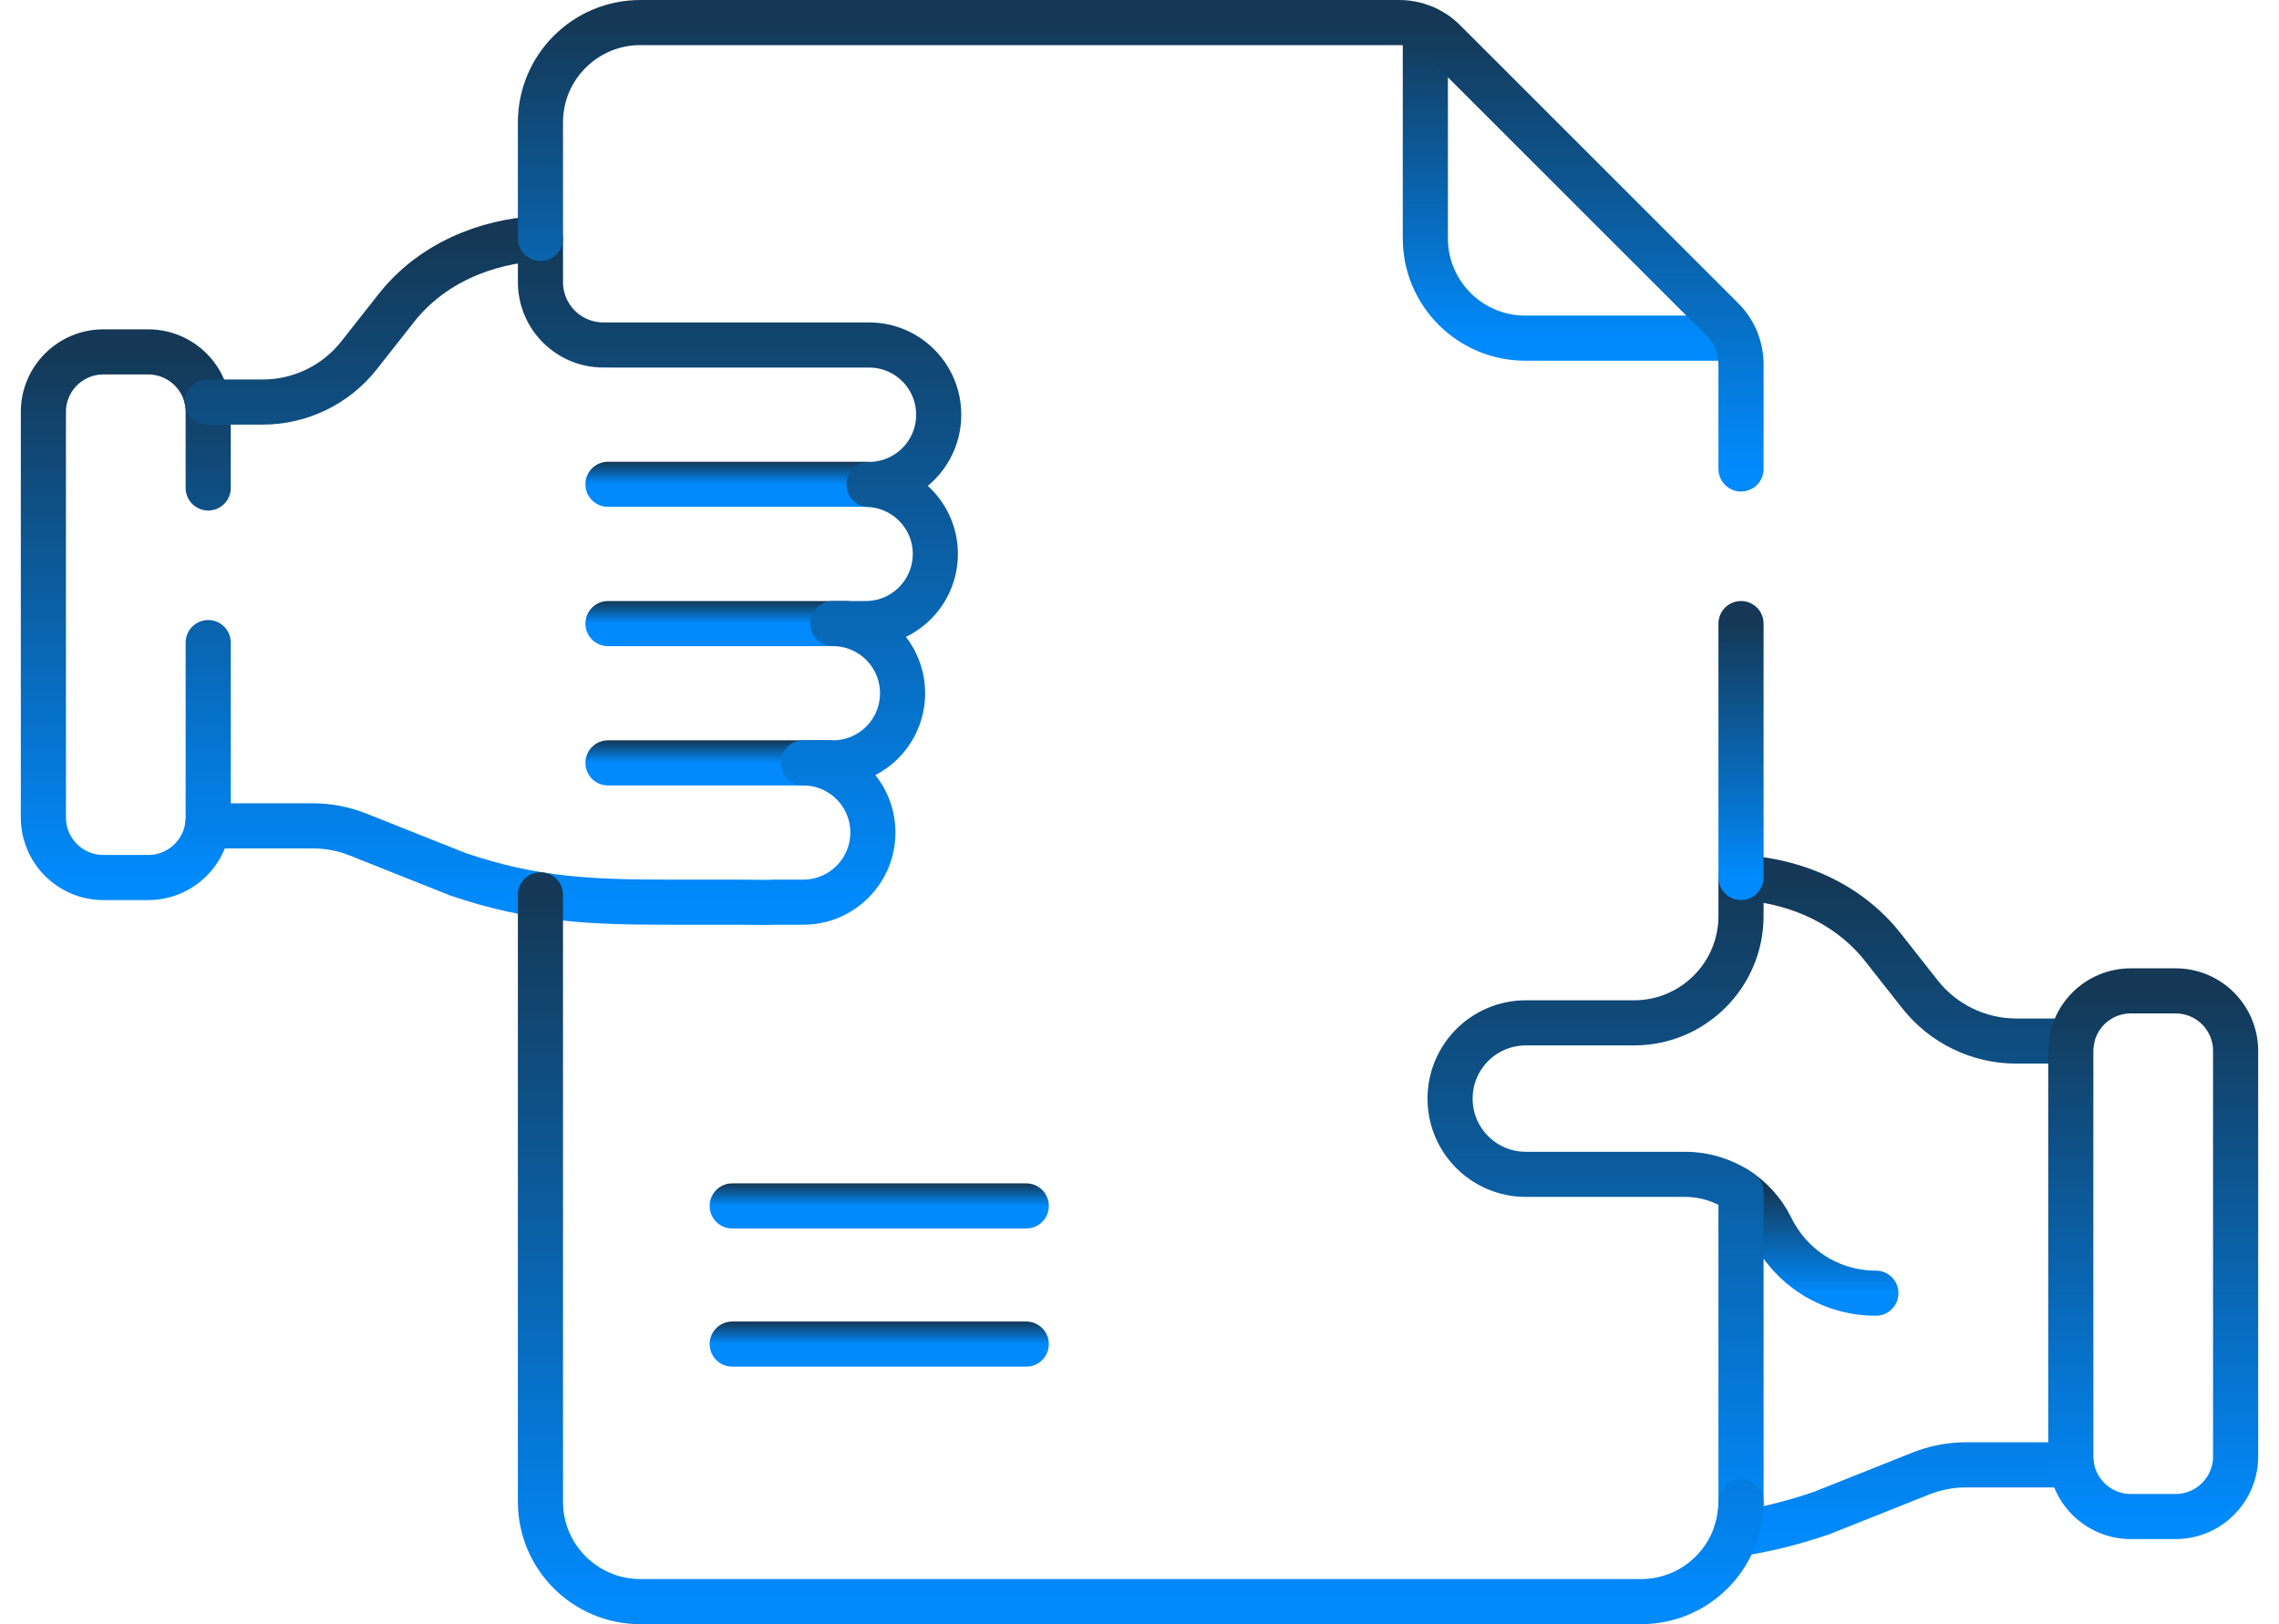 <svg xmlns="http://www.w3.org/2000/svg" width="101" height="72" viewBox="0 0 101 72" fill="none">
  <path d="M38.364 21.469H26.944" stroke="url(#paint0_linear_4125_182)" stroke-width="2" stroke-miterlimit="10" stroke-linecap="round" stroke-linejoin="round"/>
  <path d="M37.515 27.644H26.944" stroke="url(#paint1_linear_4125_182)" stroke-width="2" stroke-miterlimit="10" stroke-linecap="round" stroke-linejoin="round"/>
  <path d="M36.746 33.819H26.944" stroke="url(#paint2_linear_4125_182)" stroke-width="2" stroke-miterlimit="10" stroke-linecap="round" stroke-linejoin="round"/>
  <path d="M32.45 53.459H45.482" stroke="url(#paint3_linear_4125_182)" stroke-width="2" stroke-miterlimit="10" stroke-linecap="round" stroke-linejoin="round"/>
  <path d="M32.45 59.584H45.482" stroke="url(#paint4_linear_4125_182)" stroke-width="2" stroke-miterlimit="10" stroke-linecap="round" stroke-linejoin="round"/>
  <path d="M9.227 21.632V18.259C9.227 16.791 8.037 15.6 6.568 15.6H4.583C3.114 15.6 1.923 16.791 1.923 18.259V36.242C1.923 37.711 3.114 38.901 4.583 38.901H6.568C8.037 38.901 9.227 37.711 9.227 36.242V28.486" stroke="url(#paint5_linear_4125_182)" stroke-width="2" stroke-miterlimit="10" stroke-linecap="round" stroke-linejoin="round"/>
  <path d="M9.198 36.611H13.862C14.551 36.611 15.233 36.742 15.873 36.997L20.287 38.755C23.669 39.908 26.276 39.994 29.702 39.994H32.657L34.061 40.004C34.139 40.004 34.217 40 34.294 39.994H35.596C37.302 39.994 38.684 38.612 38.684 36.907C38.684 35.202 37.302 33.819 35.596 33.819H36.913C38.618 33.819 40 32.437 40 30.732C40 29.026 38.618 27.644 36.913 27.644H38.364C40.069 27.644 41.452 26.262 41.452 24.556C41.452 22.901 40.148 21.554 38.511 21.477V21.476C40.218 21.477 41.601 20.094 41.601 18.388C41.601 18.387 41.601 18.386 41.601 18.385C41.601 18.384 41.601 18.383 41.601 18.381C41.601 16.676 40.219 15.294 38.514 15.294H27.997L26.738 15.293C25.199 15.292 23.952 14.045 23.952 12.506V10.569C21.479 10.691 19.097 11.707 17.562 13.657L15.912 15.752C14.882 17.06 13.309 17.823 11.643 17.823H9.188" stroke="url(#paint6_linear_4125_182)" stroke-width="2" stroke-miterlimit="10" stroke-linecap="round" stroke-linejoin="round"/>
  <path d="M76.922 52.695C77.584 53.104 78.133 53.694 78.488 54.42C79.331 56.144 81.075 57.327 83.135 57.327" stroke="url(#paint7_linear_4125_182)" stroke-width="2" stroke-miterlimit="10" stroke-linecap="round" stroke-linejoin="round"/>
  <path d="M91.812 46.15H89.356C87.691 46.15 86.118 45.386 85.088 44.078L83.439 41.983C82.487 40.775 81.112 39.813 79.388 39.294C78.704 39.089 77.944 38.949 77.158 38.902V40.603C77.158 43.221 75.035 45.344 72.417 45.344H67.621C65.767 45.344 64.264 46.847 64.264 48.702C64.264 50.56 65.77 52.059 67.621 52.059H74.675C75.582 52.059 76.447 52.345 77.158 52.852V63.902V63.903V66.573C77.158 67.078 77.072 67.563 76.916 68.015C78.126 67.833 79.357 67.543 80.714 67.081L85.127 65.323C85.767 65.068 86.449 64.937 87.138 64.937H91.802" stroke="url(#paint8_linear_4125_182)" stroke-width="2" stroke-miterlimit="10" stroke-linecap="round" stroke-linejoin="round"/>
  <path d="M94.433 43.926H96.417C97.886 43.926 99.077 45.117 99.077 46.586V64.568C99.077 66.037 97.886 67.228 96.417 67.228H94.433C92.963 67.228 91.773 66.037 91.773 64.568V46.586C91.773 45.117 92.963 43.926 94.433 43.926Z" stroke="url(#paint9_linear_4125_182)" stroke-width="2" stroke-miterlimit="10" stroke-linecap="round" stroke-linejoin="round"/>
  <path d="M76.337 14.169L63.988 1.821C63.749 1.581 63.47 1.393 63.168 1.255V10.562C63.168 13.008 65.15 14.99 67.595 14.99H76.903C76.765 14.688 76.576 14.409 76.337 14.169Z" stroke="url(#paint10_linear_4125_182)" stroke-width="2" stroke-miterlimit="10" stroke-linecap="round" stroke-linejoin="round"/>
  <path d="M77.158 20.79V16.151C77.158 15.408 76.863 14.695 76.337 14.169L63.988 1.821C63.463 1.295 62.75 1 62.007 1H28.379C25.933 1 23.951 2.982 23.951 5.427V10.569C23.951 10.569 23.952 10.569 23.952 10.569" stroke="url(#paint11_linear_4125_182)" stroke-width="2" stroke-miterlimit="10" stroke-linecap="round" stroke-linejoin="round"/>
  <path d="M77.158 38.901V27.644" stroke="url(#paint12_linear_4125_182)" stroke-width="2" stroke-miterlimit="10" stroke-linecap="round" stroke-linejoin="round"/>
  <path d="M23.951 39.669V66.573C23.951 69.018 25.933 71 28.378 71H72.73C75.194 71 77.158 68.995 77.158 66.573" stroke="url(#paint13_linear_4125_182)" stroke-width="2" stroke-miterlimit="10" stroke-linecap="round" stroke-linejoin="round"/>
  <defs>
    <linearGradient id="paint0_linear_4125_182" x1="32.654" y1="20.469" x2="32.654" y2="21.469" gradientUnits="userSpaceOnUse">
      <stop stop-color="#143855"/>
      <stop offset="1" stop-color="#008AFC"/>
    </linearGradient>
    <linearGradient id="paint1_linear_4125_182" x1="32.229" y1="26.644" x2="32.229" y2="27.644" gradientUnits="userSpaceOnUse">
      <stop stop-color="#143855"/>
      <stop offset="1" stop-color="#008AFC"/>
    </linearGradient>
    <linearGradient id="paint2_linear_4125_182" x1="31.845" y1="32.819" x2="31.845" y2="33.819" gradientUnits="userSpaceOnUse">
      <stop stop-color="#143855"/>
      <stop offset="1" stop-color="#008AFC"/>
    </linearGradient>
    <linearGradient id="paint3_linear_4125_182" x1="38.966" y1="52.459" x2="38.966" y2="53.459" gradientUnits="userSpaceOnUse">
      <stop stop-color="#143855"/>
      <stop offset="1" stop-color="#008AFC"/>
    </linearGradient>
    <linearGradient id="paint4_linear_4125_182" x1="38.966" y1="58.584" x2="38.966" y2="59.584" gradientUnits="userSpaceOnUse">
      <stop stop-color="#143855"/>
      <stop offset="1" stop-color="#008AFC"/>
    </linearGradient>
    <linearGradient id="paint5_linear_4125_182" x1="5.575" y1="15.6" x2="5.575" y2="38.901" gradientUnits="userSpaceOnUse">
      <stop stop-color="#143855"/>
      <stop offset="1" stop-color="#008AFC"/>
    </linearGradient>
    <linearGradient id="paint6_linear_4125_182" x1="25.395" y1="10.569" x2="25.395" y2="40.004" gradientUnits="userSpaceOnUse">
      <stop stop-color="#143855"/>
      <stop offset="1" stop-color="#008AFC"/>
    </linearGradient>
    <linearGradient id="paint7_linear_4125_182" x1="80.028" y1="52.695" x2="80.028" y2="57.327" gradientUnits="userSpaceOnUse">
      <stop stop-color="#143855"/>
      <stop offset="1" stop-color="#008AFC"/>
    </linearGradient>
    <linearGradient id="paint8_linear_4125_182" x1="78.038" y1="38.902" x2="78.038" y2="68.015" gradientUnits="userSpaceOnUse">
      <stop stop-color="#143855"/>
      <stop offset="1" stop-color="#008AFC"/>
    </linearGradient>
    <linearGradient id="paint9_linear_4125_182" x1="95.425" y1="43.926" x2="95.425" y2="67.228" gradientUnits="userSpaceOnUse">
      <stop stop-color="#143855"/>
      <stop offset="1" stop-color="#008AFC"/>
    </linearGradient>
    <linearGradient id="paint10_linear_4125_182" x1="70.035" y1="1.255" x2="70.035" y2="14.99" gradientUnits="userSpaceOnUse">
      <stop stop-color="#143855"/>
      <stop offset="1" stop-color="#008AFC"/>
    </linearGradient>
    <linearGradient id="paint11_linear_4125_182" x1="50.554" y1="1" x2="50.554" y2="20.79" gradientUnits="userSpaceOnUse">
      <stop stop-color="#143855"/>
      <stop offset="1" stop-color="#008AFC"/>
    </linearGradient>
    <linearGradient id="paint12_linear_4125_182" x1="77.658" y1="27.644" x2="77.658" y2="38.901" gradientUnits="userSpaceOnUse">
      <stop stop-color="#143855"/>
      <stop offset="1" stop-color="#008AFC"/>
    </linearGradient>
    <linearGradient id="paint13_linear_4125_182" x1="50.554" y1="39.669" x2="50.554" y2="71" gradientUnits="userSpaceOnUse">
      <stop stop-color="#143855"/>
      <stop offset="1" stop-color="#008AFC"/>
    </linearGradient>
  </defs>
</svg>